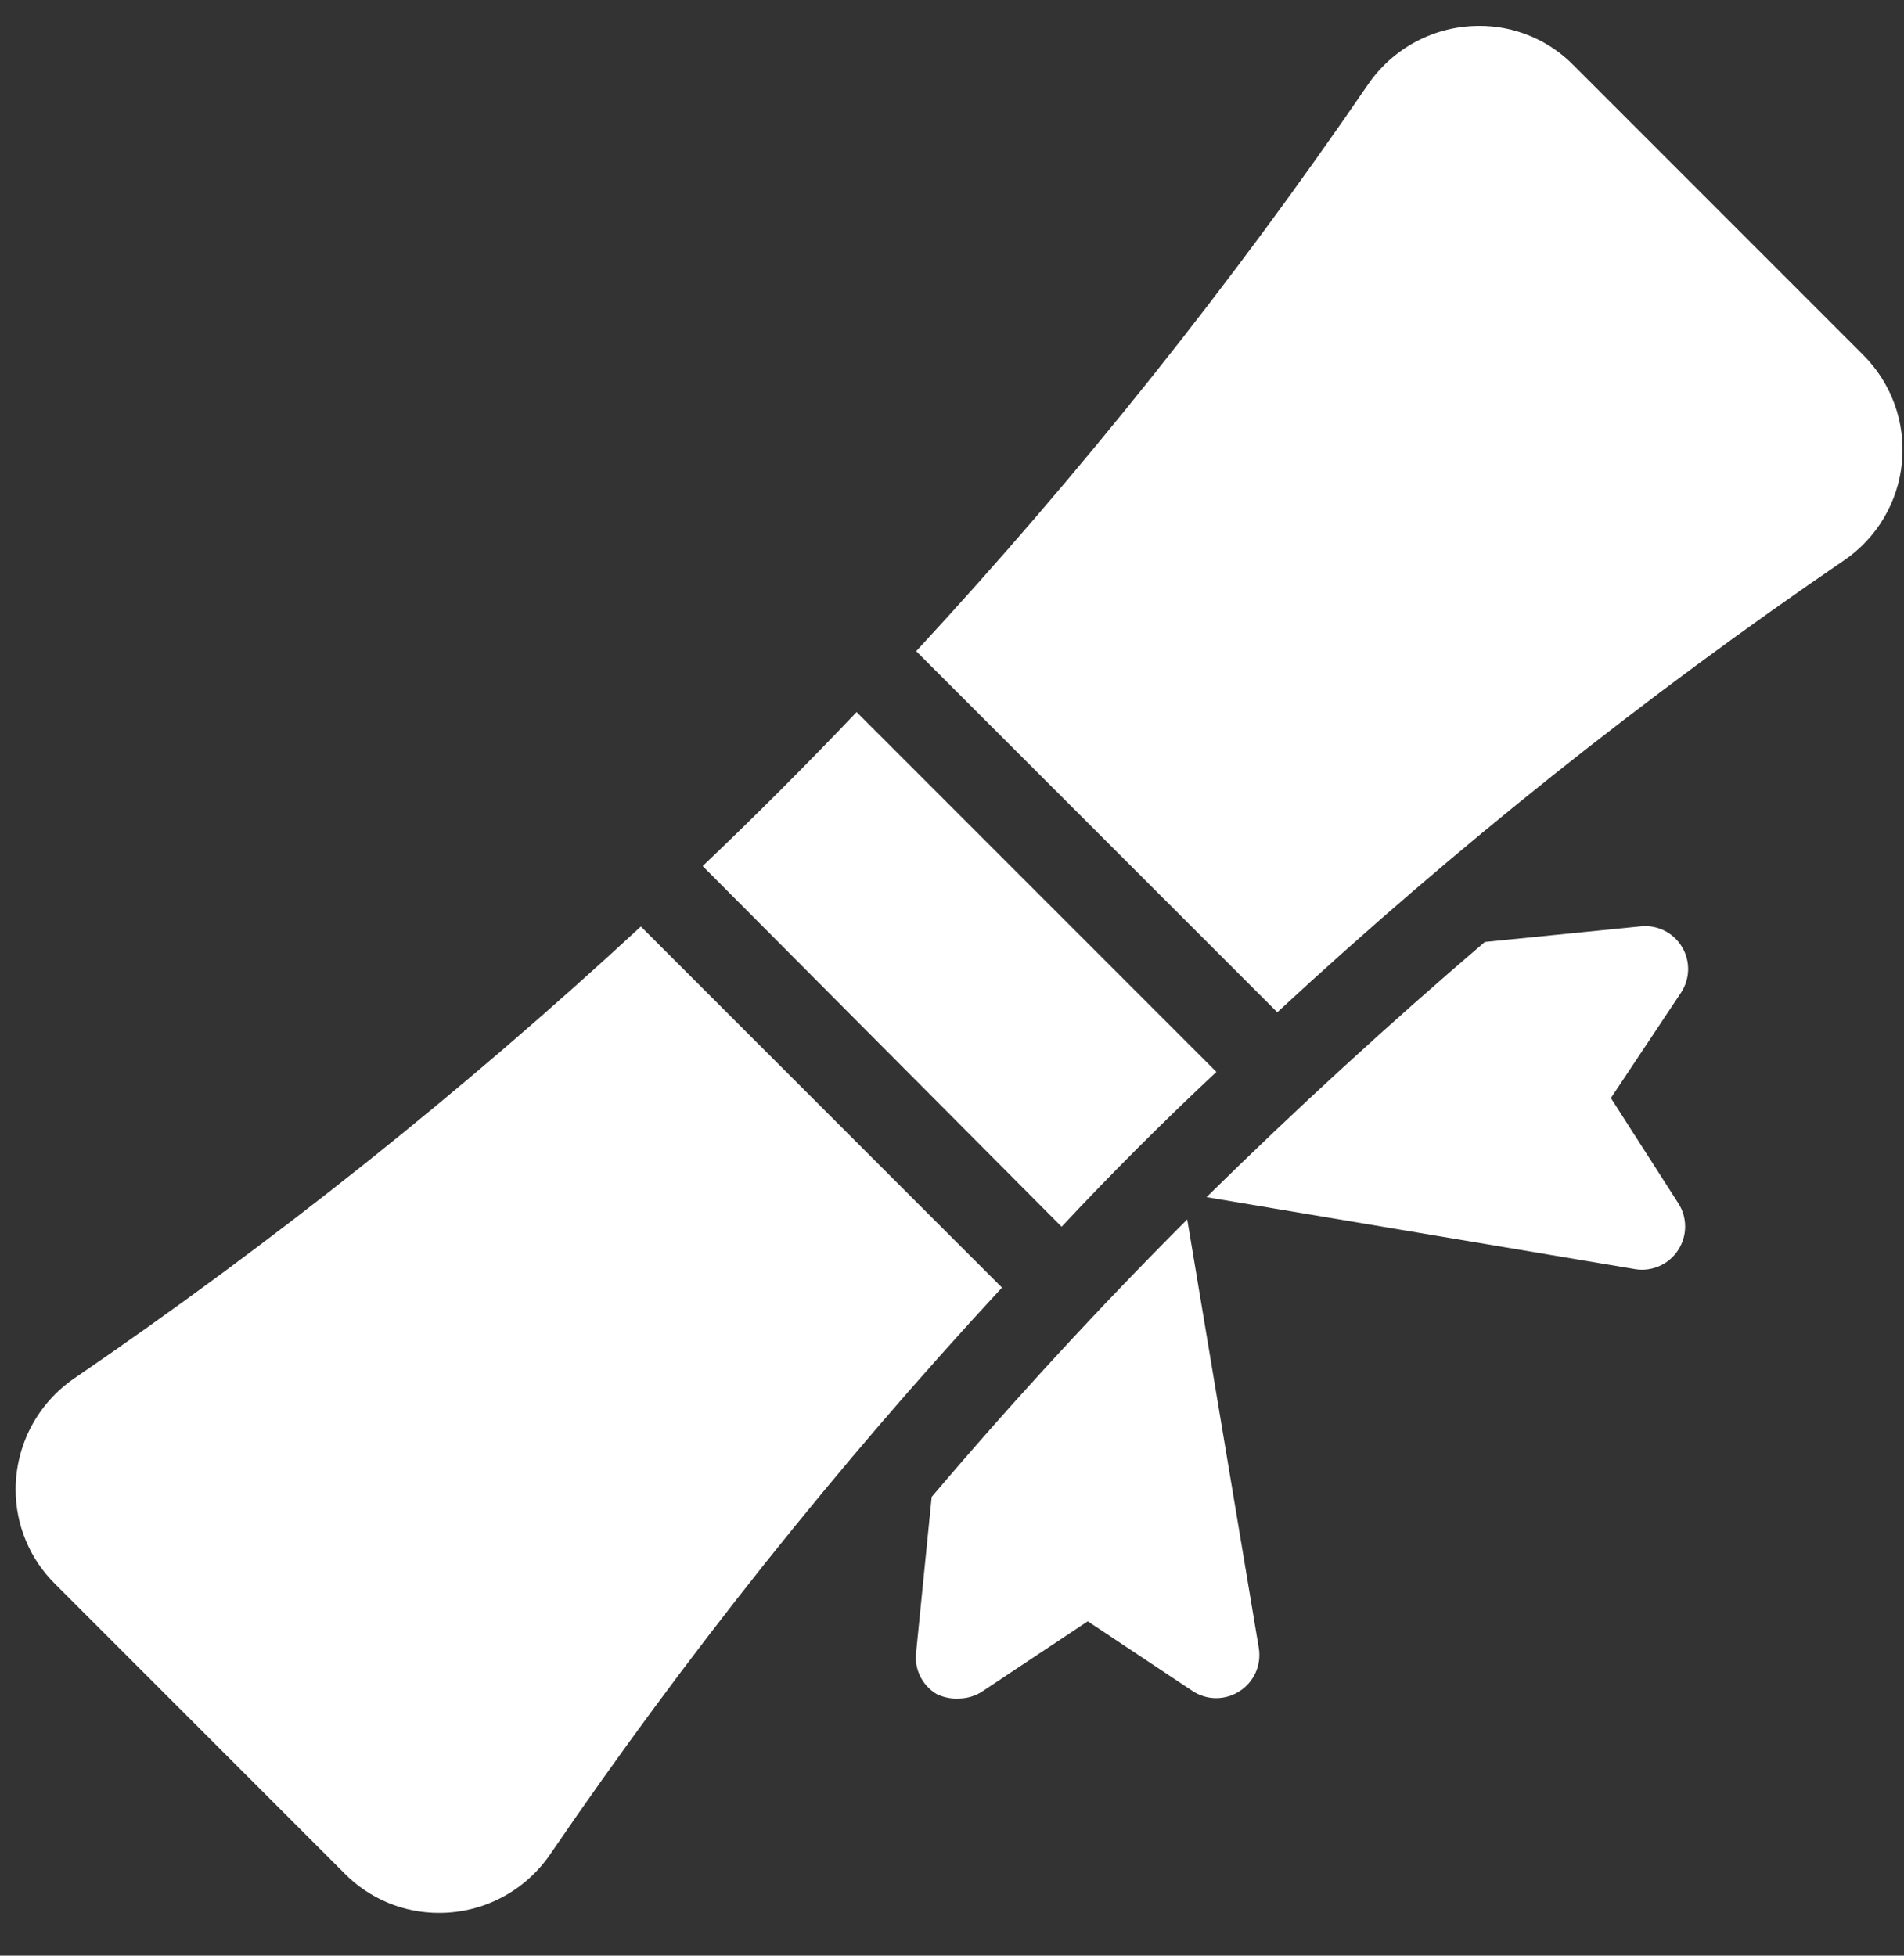 <svg width="37" height="38" viewBox="0 0 37 38" fill="none" xmlns="http://www.w3.org/2000/svg">
<rect x="0" y="0" width="37" height="38" fill="#333333" stroke="none"/>
<path d="M6.696 36.403C6.936 36.647 7.223 36.841 7.539 36.972C7.856 37.104 8.195 37.171 8.538 37.169C8.961 37.169 9.378 37.066 9.753 36.868C10.127 36.671 10.448 36.385 10.688 36.036C13.34 32.152 16.276 28.47 19.471 25.019L12.454 18.003C9.002 21.196 5.32 24.132 1.438 26.786C1.089 27.026 0.804 27.347 0.606 27.721C0.409 28.096 0.305 28.513 0.304 28.936C0.303 29.279 0.37 29.618 0.502 29.934C0.633 30.251 0.827 30.537 1.071 30.778L6.696 36.403Z" fill="white"/>
<path d="M23.638 20.828L16.646 13.836C15.671 14.861 14.68 15.853 13.655 16.828L20.63 23.836C21.605 22.794 22.596 21.803 23.638 20.828Z" fill="white"/>
<path d="M30.579 1.269C30.34 1.024 30.053 0.83 29.737 0.699C29.42 0.567 29.081 0.5 28.738 0.503C28.314 0.504 27.898 0.607 27.523 0.805C27.149 1.002 26.828 1.287 26.588 1.636C23.933 5.518 20.998 9.2 17.804 12.653L24.821 19.669C28.272 16.474 31.954 13.538 35.838 10.886C36.154 10.67 36.419 10.387 36.613 10.057C36.807 9.727 36.926 9.358 36.961 8.977C36.996 8.595 36.946 8.211 36.816 7.851C36.685 7.491 36.476 7.164 36.204 6.894L30.579 1.269Z" fill="white"/>
<path d="M18.105 29.086L17.805 32.086C17.782 32.249 17.807 32.415 17.878 32.563C17.95 32.712 18.063 32.835 18.205 32.919C18.34 32.983 18.489 33.012 18.638 33.003C18.801 33.001 18.961 32.952 19.096 32.861L21.138 31.503L23.18 32.861C23.315 32.949 23.473 32.996 23.634 32.996C23.795 32.996 23.953 32.949 24.088 32.861C24.225 32.774 24.333 32.648 24.4 32.5C24.466 32.352 24.488 32.188 24.463 32.028L23.071 23.694C21.349 25.417 19.694 27.214 18.105 29.086Z" fill="white"/>
<path d="M32.688 18.403C32.604 18.261 32.48 18.148 32.332 18.077C32.183 18.006 32.017 17.98 31.854 18.003L28.854 18.303C26.988 19.897 25.185 21.55 23.446 23.261L31.779 24.661C31.94 24.687 32.104 24.665 32.252 24.598C32.4 24.532 32.525 24.423 32.613 24.286C32.701 24.151 32.747 23.993 32.747 23.832C32.747 23.671 32.701 23.513 32.613 23.378L31.304 21.336L32.663 19.294C32.751 19.163 32.8 19.01 32.805 18.852C32.809 18.694 32.769 18.538 32.688 18.403Z" fill="white"/>
</svg>

